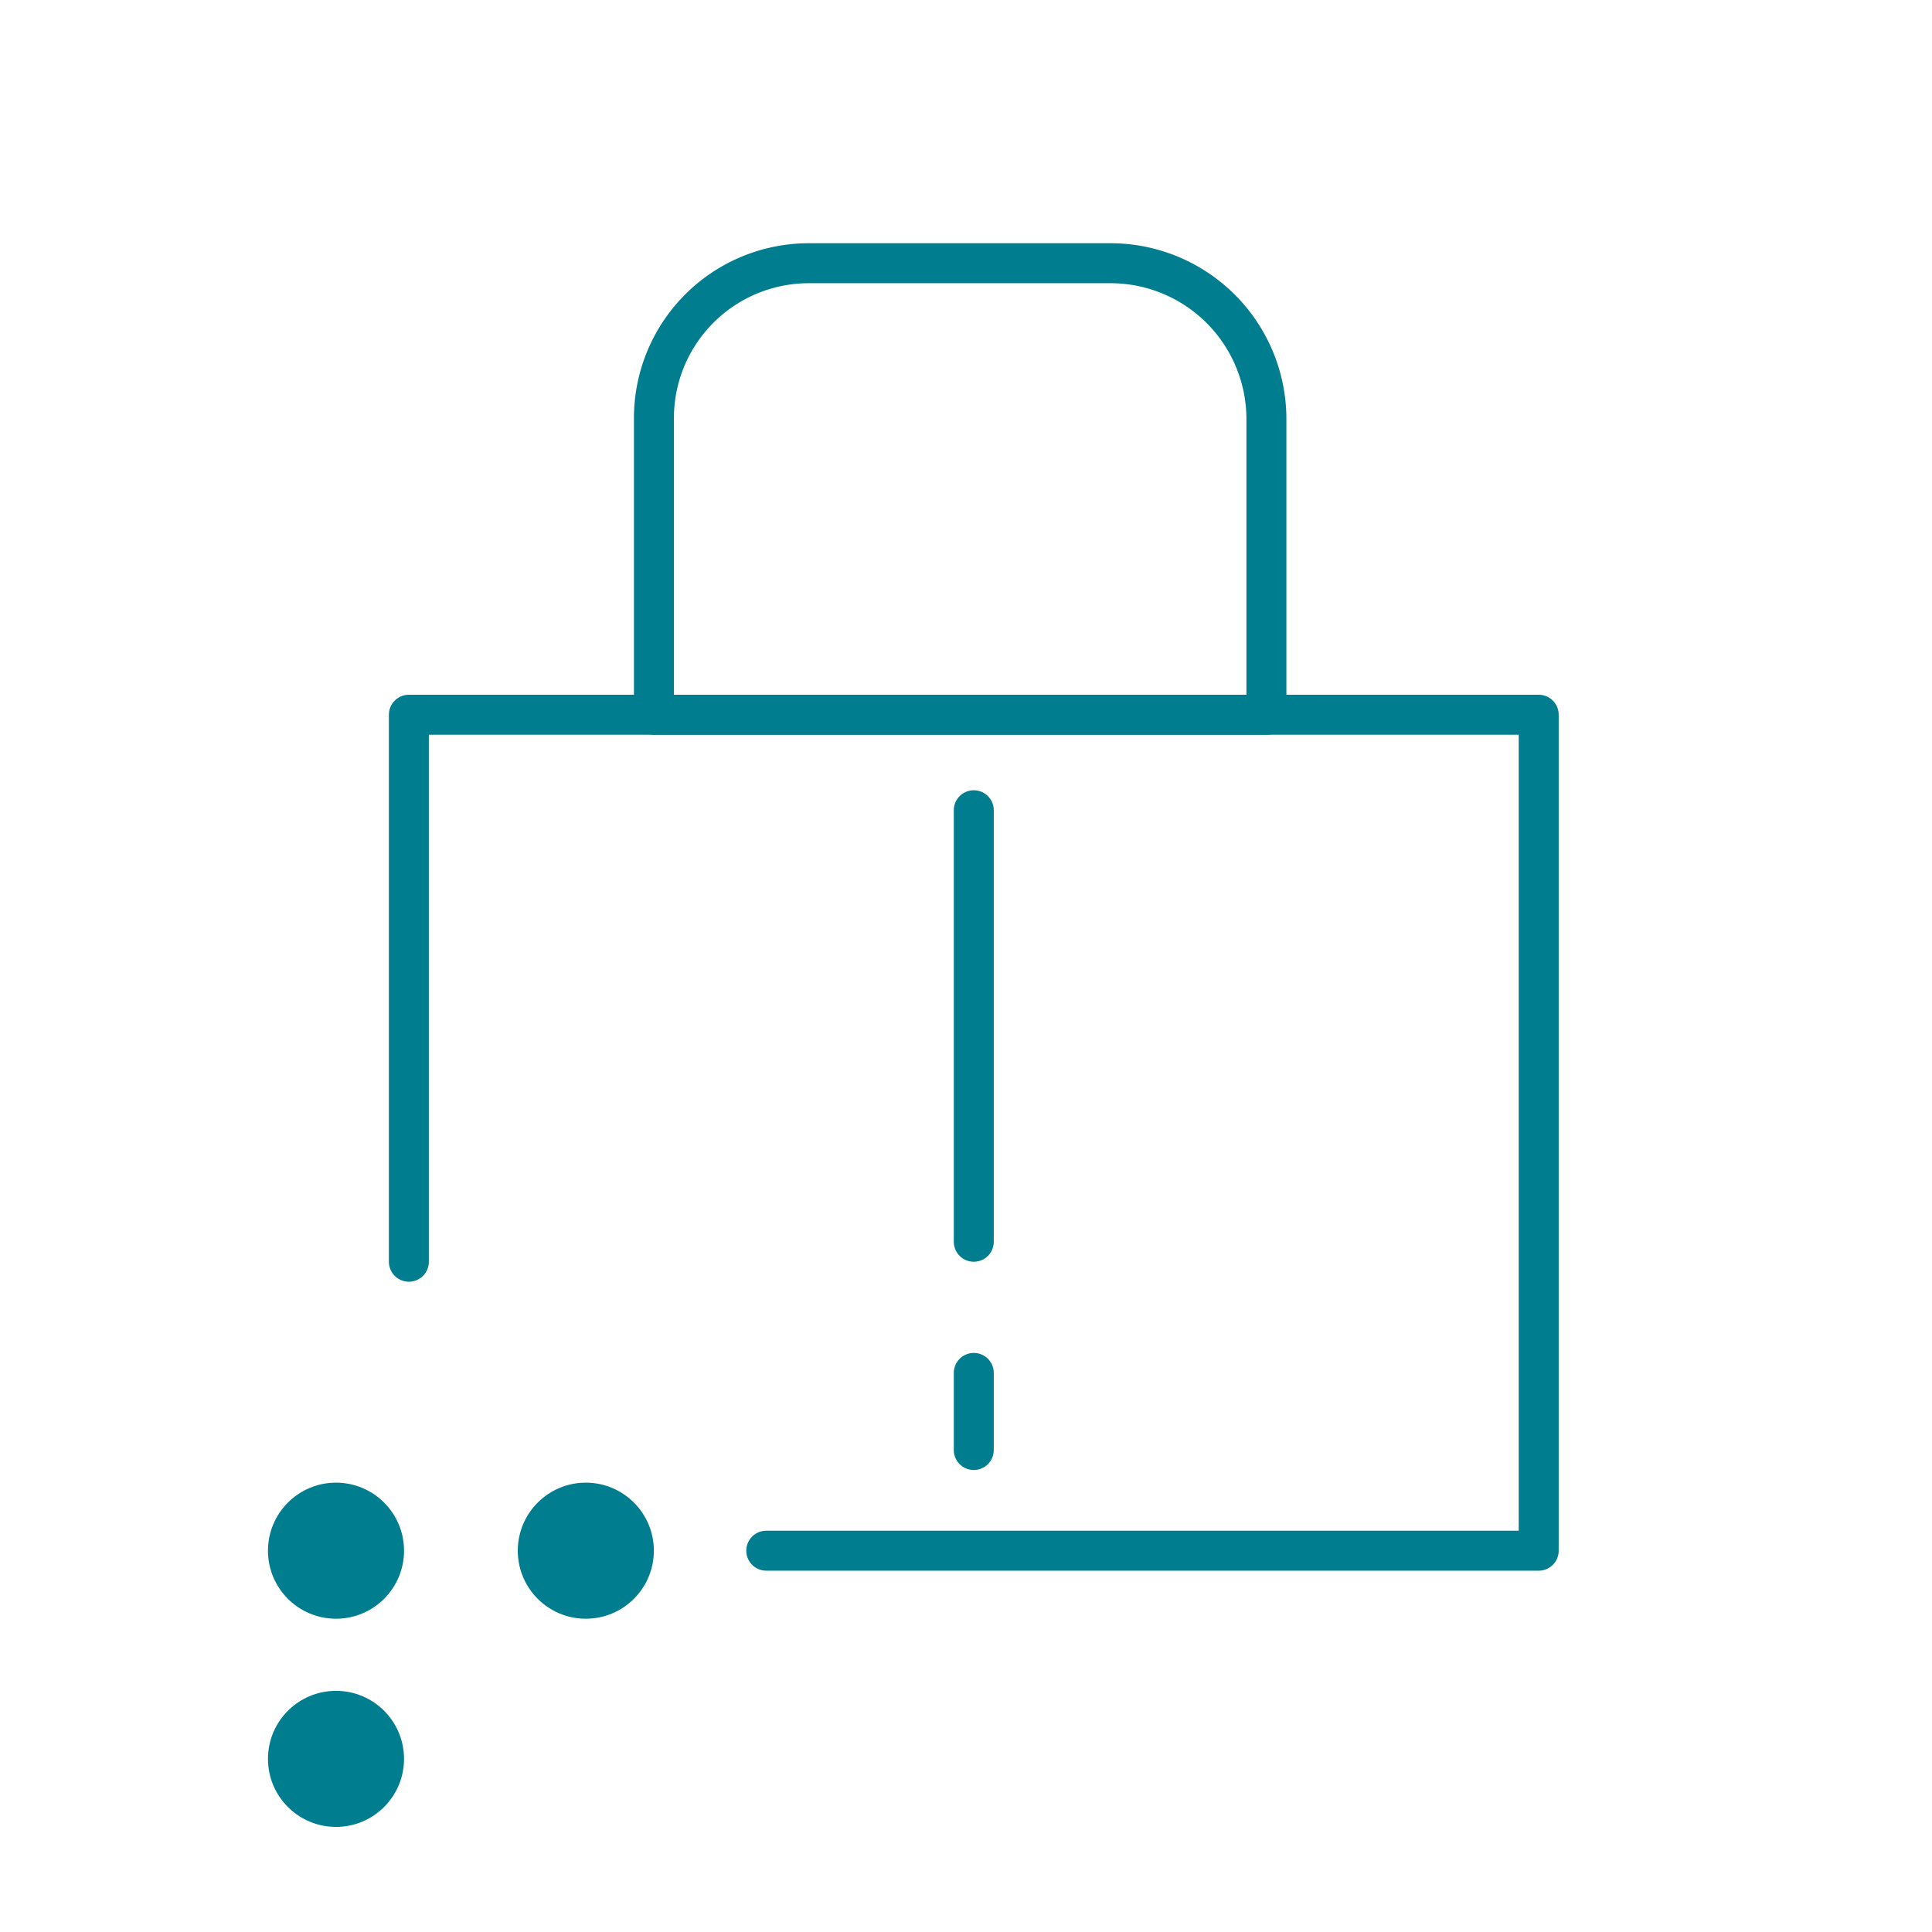 <?xml version="1.0" encoding="UTF-8"?>
<svg xmlns="http://www.w3.org/2000/svg" id="lines" viewBox="0 0 232.01 232.01">
  <defs>
    <style>.cls-1{fill:none;stroke:#007d8f;stroke-linecap:round;stroke-linejoin:round;stroke-width:4.8px;}.cls-2{fill:#007d8f;}</style>
  </defs>
  <polyline class="cls-1" points="49.1 151.52 49.1 85.83 184.78 85.83 184.78 186.22 92.02 186.22"></polyline>
  <path class="cls-1" d="M97.12,31.61h36.24a18.72,18.72,0,0,1,18.72,18.72v35.5a0,0,0,0,1,0,0H78.53a0,0,0,0,1,0,0V50.2A18.6,18.6,0,0,1,97.12,31.61Z"></path>
  <line class="cls-1" x1="116.94" y1="97.3" x2="116.94" y2="149.12"></line>
  <line class="cls-1" x1="116.94" y1="164.87" x2="116.94" y2="174.13"></line>
  <circle class="cls-2" cx="70.35" cy="186.22" r="8.17"></circle>
  <circle class="cls-2" cx="40.35" cy="186.22" r="8.17"></circle>
  <circle class="cls-2" cx="40.35" cy="211.22" r="8.17"></circle>
</svg>
